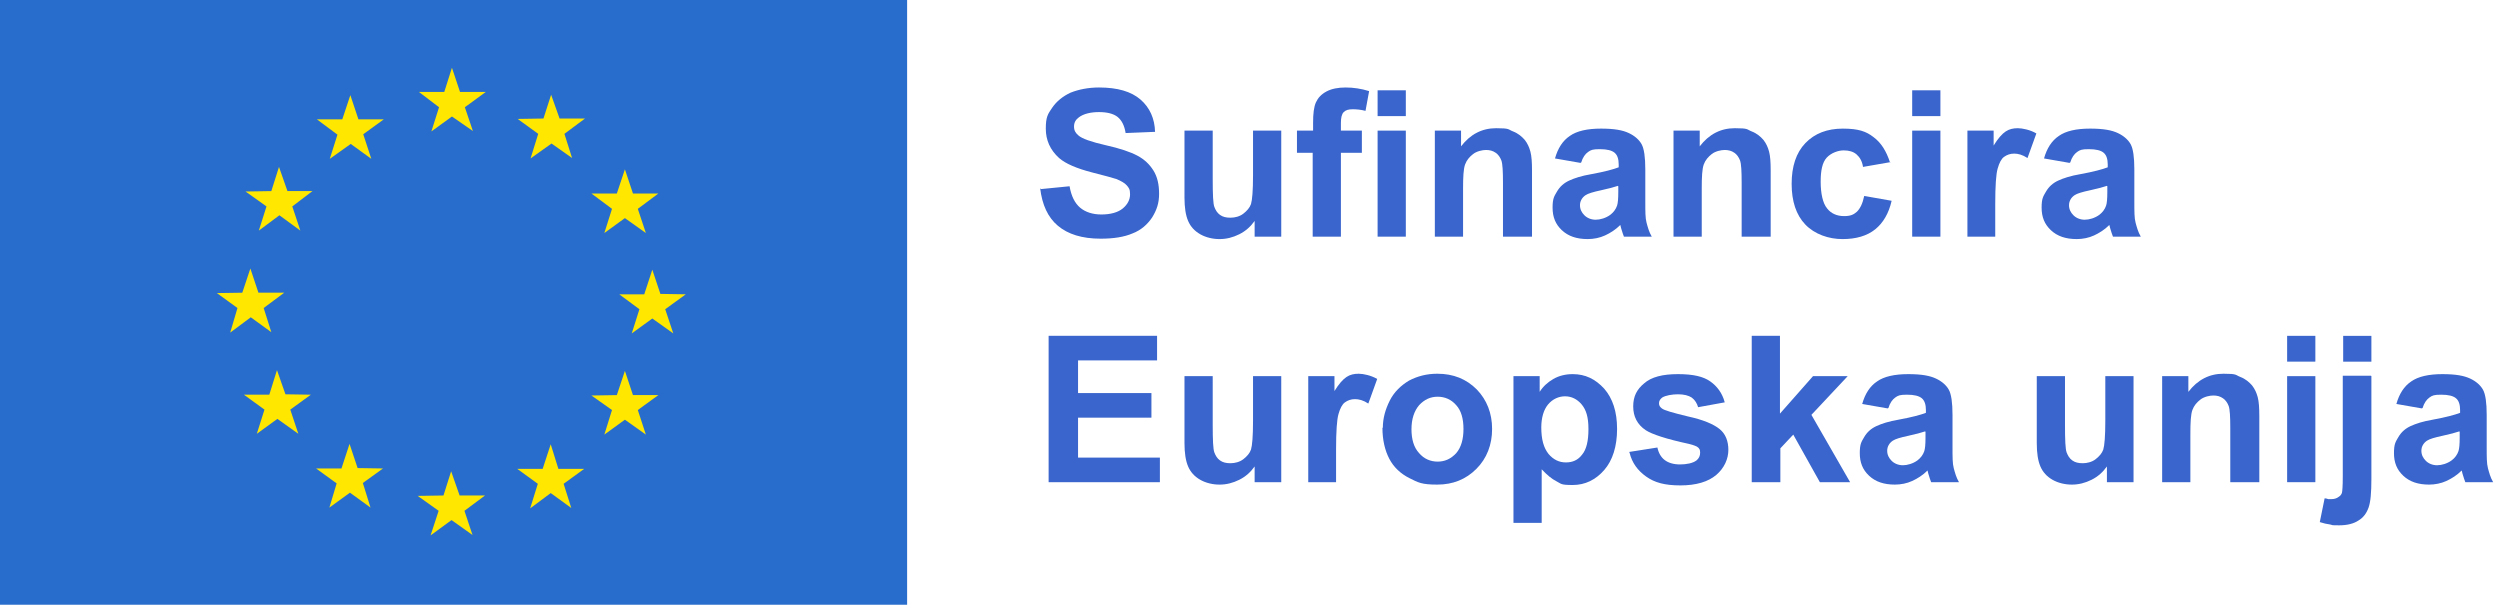<?xml version="1.0" encoding="UTF-8"?>
<svg id="Layer_1" xmlns="http://www.w3.org/2000/svg" version="1.1" viewBox="0 0 620.1 150">
  <!-- Generator: Adobe Illustrator 29.2.0, SVG Export Plug-In . SVG Version: 2.1.0 Build 108)  -->
  <defs>
    <style>
      .st0 {
        fill: #3965cc;
      }

      .st1 {
        fill: #286dcc;
      }

      .st2 {
        fill: #ffe700;
      }
    </style>
  </defs>
  <g>
    <rect id="rect171" class="st1" width="225" height="150"/>
    <polygon id="polygon147" class="st2" points="117.3 32.5 112.1 28.9 107 32.6 108.9 26.6 103.9 22.8 110.2 22.8 112.1 16.8 114.1 22.8 120.5 22.8 115.3 26.6 117.3 32.5"/>
    <polygon id="polygon160" class="st2" points="92.1 39.4 87 35.7 81.8 39.4 83.7 33.4 78.6 29.6 84.9 29.6 86.9 23.6 88.9 29.6 95.2 29.6 90.1 33.3 92.1 39.4"/>
    <polygon id="polygon161" class="st2" points="141.9 39.2 136.8 35.6 131.6 39.3 133.5 33.2 128.4 29.5 134.8 29.4 136.7 23.5 138.8 29.4 145.1 29.4 140 33.2 141.9 39.2"/>
    <polygon id="polygon162" class="st2" points="160.2 57.8 155 54.1 149.9 57.8 151.8 51.8 146.7 48 153 48 155 42 157 48 163.3 48 158.2 51.8 160.2 57.8"/>
    <polygon id="polygon163" class="st2" points="167 82.7 161.8 79 156.7 82.7 158.6 76.7 153.6 73 159.8 73 161.8 66.9 163.8 72.9 170.1 73 165 76.7 167 82.7"/>
    <polygon id="polygon164" class="st2" points="160.2 107.8 155 104.1 149.9 107.8 151.8 101.7 146.7 98.1 153 98 155 92 157 98 163.3 98 158.2 101.7 160.2 107.8"/>
    <polygon id="polygon165" class="st2" points="141.7 126 136.6 122.3 131.5 126.1 133.4 120 128.3 116.3 134.6 116.3 136.6 110.2 138.5 116.3 144.9 116.3 139.8 120 141.7 126"/>
    <polygon id="polygon166" class="st2" points="117.2 132.7 112 129 106.8 132.8 108.8 126.7 103.6 123 110 122.9 111.9 116.9 114 122.9 120.3 122.9 115.2 126.7 117.2 132.7"/>
    <polygon id="polygon167" class="st2" points="91.9 125.9 86.8 122.2 81.7 125.9 83.5 119.9 78.4 116.2 84.7 116.2 86.7 110.1 88.7 116.1 95 116.2 90 119.8 91.9 125.9"/>
    <polygon id="polygon168" class="st2" points="74 107.6 68.8 103.9 63.7 107.6 65.6 101.6 60.5 97.9 66.8 97.9 68.7 91.8 70.8 97.8 77.1 97.9 72 101.6 74 107.6"/>
    <polygon id="polygon169" class="st2" points="67.3 82.4 62.2 78.7 57.1 82.5 58.9 76.4 53.8 72.7 60.1 72.6 62.1 66.6 64.1 72.6 70.5 72.6 65.4 76.4 67.3 82.4"/>
    <polygon id="polygon170" class="st2" points="74.5 57.2 69.3 53.4 64.2 57.2 66.1 51.2 60.9 47.5 67.3 47.4 69.2 41.4 71.3 47.4 77.5 47.4 72.5 51.2 74.5 57.2"/>
  </g>
  <g>
    <path class="st0" d="M258.2,46.9l7.1-.7c.4,2.4,1.3,4.2,2.6,5.3,1.3,1.1,3.1,1.7,5.3,1.7s4.1-.5,5.3-1.5,1.8-2.2,1.8-3.5-.3-1.6-.8-2.2c-.5-.6-1.4-1.1-2.6-1.6-.9-.3-2.8-.8-5.9-1.6-3.9-1-6.7-2.2-8.3-3.6-2.2-2-3.3-4.4-3.3-7.3s.5-3.6,1.6-5.2,2.6-2.8,4.5-3.7c2-.8,4.4-1.3,7.1-1.3,4.6,0,8,1,10.3,3,2.3,2,3.5,4.7,3.6,8l-7.3.3c-.3-1.9-1-3.2-2-4-1-.8-2.6-1.2-4.6-1.2s-3.8.4-5,1.3c-.8.6-1.2,1.3-1.2,2.3s.4,1.6,1.1,2.2c.9.8,3.2,1.6,6.7,2.4,3.6.8,6.2,1.7,7.9,2.6,1.7.9,3,2.1,4,3.7s1.4,3.5,1.4,5.8-.6,4-1.7,5.8c-1.2,1.8-2.8,3.2-4.9,4-2.1.9-4.7,1.3-7.9,1.3-4.6,0-8.1-1.1-10.6-3.2-2.5-2.1-3.9-5.2-4.4-9.3Z"/>
    <path class="st0" d="M311.2,58.7v-3.9c-1,1.4-2.2,2.5-3.8,3.3-1.6.8-3.2,1.2-4.9,1.2s-3.4-.4-4.8-1.2c-1.4-.8-2.4-1.9-3-3.3-.6-1.4-.9-3.3-.9-5.8v-16.6h7v12.1c0,3.7.1,6,.4,6.8s.7,1.5,1.4,2,1.5.7,2.6.7,2.3-.3,3.2-1,1.6-1.5,1.9-2.4c.3-1,.5-3.3.5-7.1v-11.1h7v26.3h-6.5Z"/>
    <path class="st0" d="M321.8,32.4h3.9v-2c0-2.2.2-3.9.7-5,.5-1.1,1.3-2,2.6-2.7,1.3-.7,2.9-1,4.8-1s3.9.3,5.8.9l-.9,4.9c-1.1-.3-2.2-.4-3.2-.4s-1.7.2-2.2.7-.7,1.4-.7,2.7v1.9h5.2v5.5h-5.2v20.8h-7v-20.8h-3.9v-5.5Z"/>
    <path class="st0" d="M341.7,28.8v-6.4h7v6.4h-7ZM341.7,58.7v-26.3h7v26.3h-7Z"/>
    <path class="st0" d="M379.8,58.7h-7v-13.4c0-2.8-.1-4.7-.4-5.5-.3-.8-.8-1.5-1.4-1.9-.7-.5-1.5-.7-2.4-.7s-2.3.3-3.2,1-1.6,1.5-2,2.6-.5,3.1-.5,6v11.9h-7v-26.3h6.5v3.9c2.3-3,5.2-4.5,8.7-4.5s2.9.3,4.2.8,2.2,1.3,2.9,2.1c.7.9,1.1,1.8,1.4,2.9.3,1.1.4,2.7.4,4.7v16.4Z"/>
    <path class="st0" d="M392,40.4l-6.3-1.1c.7-2.5,1.9-4.4,3.7-5.6,1.7-1.2,4.3-1.8,7.7-1.8s5.4.4,6.9,1.1,2.6,1.7,3.2,2.8c.6,1.1.9,3.2.9,6.2v8.1c0,2.3,0,4,.3,5.1s.6,2.3,1.3,3.5h-6.9c-.2-.5-.4-1.1-.7-2.1-.1-.4-.2-.7-.2-.8-1.2,1.2-2.5,2-3.8,2.6s-2.8.9-4.3.9c-2.7,0-4.8-.7-6.4-2.2-1.6-1.5-2.3-3.3-2.3-5.6s.4-2.8,1.1-4c.7-1.2,1.7-2.1,3-2.7,1.3-.6,3.1-1.2,5.5-1.6,3.3-.6,5.5-1.2,6.8-1.7v-.7c0-1.3-.3-2.3-1-2.9-.7-.6-1.9-.9-3.7-.9s-2.2.2-2.9.7c-.7.5-1.3,1.3-1.7,2.6ZM401.3,46.1c-.9.3-2.3.7-4.2,1.1s-3.2.8-3.8,1.2c-.9.6-1.4,1.5-1.4,2.5s.4,1.8,1.1,2.5c.7.7,1.7,1.1,2.8,1.1s2.5-.4,3.6-1.2c.8-.6,1.4-1.4,1.7-2.3.2-.6.3-1.7.3-3.4v-1.4Z"/>
    <path class="st0" d="M439,58.7h-7v-13.4c0-2.8-.1-4.7-.4-5.5-.3-.8-.8-1.5-1.4-1.9-.7-.5-1.5-.7-2.4-.7s-2.3.3-3.2,1-1.6,1.5-2,2.6-.5,3.1-.5,6v11.9h-7v-26.3h6.5v3.9c2.3-3,5.2-4.5,8.7-4.5s2.9.3,4.2.8,2.2,1.3,2.9,2.1c.7.9,1.1,1.8,1.4,2.9.3,1.1.4,2.7.4,4.7v16.4Z"/>
    <path class="st0" d="M469,40.2l-6.9,1.2c-.2-1.4-.8-2.4-1.6-3.1-.8-.7-1.9-1-3.2-1s-3.1.6-4.2,1.8-1.5,3.2-1.5,6,.5,5.3,1.6,6.6c1,1.3,2.5,1.9,4.2,1.9s2.4-.4,3.2-1.1c.8-.8,1.4-2,1.8-3.9l6.8,1.2c-.7,3.1-2.1,5.5-4.1,7.1-2,1.6-4.7,2.4-8.1,2.4s-6.9-1.2-9.2-3.6c-2.3-2.4-3.4-5.8-3.4-10.1s1.1-7.7,3.4-10.1c2.3-2.4,5.4-3.6,9.3-3.6s5.8.7,7.6,2.1c1.9,1.4,3.2,3.5,4.1,6.3Z"/>
    <path class="st0" d="M474.3,28.8v-6.4h7v6.4h-7ZM474.3,58.7v-26.3h7v26.3h-7Z"/>
    <path class="st0" d="M495,58.7h-7v-26.3h6.5v3.7c1.1-1.8,2.1-2.9,3-3.5.9-.6,1.9-.8,3-.8s3.1.4,4.6,1.3l-2.2,6.1c-1.2-.8-2.3-1.1-3.3-1.1s-1.8.3-2.5.8c-.7.5-1.2,1.5-1.6,2.9-.4,1.4-.6,4.3-.6,8.8v8.1Z"/>
    <path class="st0" d="M513.3,40.4l-6.3-1.1c.7-2.5,1.9-4.4,3.7-5.6,1.7-1.2,4.3-1.8,7.7-1.8s5.4.4,6.9,1.1,2.6,1.7,3.2,2.8c.6,1.1.9,3.2.9,6.2v8.1c0,2.3,0,4,.3,5.1s.6,2.3,1.3,3.5h-6.9c-.2-.5-.4-1.1-.7-2.1-.1-.4-.2-.7-.2-.8-1.2,1.2-2.5,2-3.8,2.6s-2.8.9-4.3.9c-2.7,0-4.8-.7-6.4-2.2-1.6-1.5-2.3-3.3-2.3-5.6s.4-2.8,1.1-4c.7-1.2,1.7-2.1,3-2.7,1.3-.6,3.1-1.2,5.5-1.6,3.3-.6,5.5-1.2,6.8-1.7v-.7c0-1.3-.3-2.3-1-2.9-.7-.6-1.9-.9-3.7-.9s-2.2.2-2.9.7c-.7.5-1.3,1.3-1.7,2.6ZM522.6,46.1c-.9.3-2.3.7-4.2,1.1s-3.2.8-3.8,1.2c-.9.6-1.4,1.5-1.4,2.5s.4,1.8,1.1,2.5c.7.7,1.7,1.1,2.8,1.1s2.5-.4,3.6-1.2c.8-.6,1.4-1.4,1.7-2.3.2-.6.3-1.7.3-3.4v-1.4Z"/>
    <path class="st0" d="M260.1,119.6v-36.3h26.9v6.1h-19.6v8.1h18.2v6.1h-18.2v9.9h20.3v6.1h-27.6Z"/>
    <path class="st0" d="M311.2,119.6v-3.9c-1,1.4-2.2,2.5-3.8,3.3-1.6.8-3.2,1.2-4.9,1.2s-3.4-.4-4.8-1.2c-1.4-.8-2.4-1.9-3-3.3-.6-1.4-.9-3.3-.9-5.8v-16.6h7v12.1c0,3.7.1,6,.4,6.8s.7,1.5,1.4,2,1.5.7,2.6.7,2.3-.3,3.2-1,1.6-1.5,1.9-2.4c.3-1,.5-3.3.5-7.1v-11.1h7v26.3h-6.5Z"/>
    <path class="st0" d="M331.5,119.6h-7v-26.3h6.5v3.7c1.1-1.8,2.1-2.9,3-3.5.9-.6,1.9-.8,3-.8s3.1.4,4.6,1.3l-2.2,6.1c-1.2-.8-2.3-1.1-3.3-1.1s-1.8.3-2.5.8c-.7.5-1.2,1.5-1.6,2.9-.4,1.4-.6,4.3-.6,8.8v8.1Z"/>
    <path class="st0" d="M343,106.1c0-2.3.6-4.5,1.7-6.7,1.1-2.2,2.8-3.8,4.8-5,2.1-1.1,4.4-1.7,7-1.7,4,0,7.2,1.3,9.8,3.9,2.5,2.6,3.8,5.9,3.8,9.8s-1.3,7.3-3.9,9.9c-2.6,2.6-5.8,3.9-9.7,3.9s-4.7-.5-6.9-1.6c-2.2-1.1-3.9-2.7-5-4.8-1.1-2.1-1.7-4.7-1.7-7.7ZM350.1,106.4c0,2.6.6,4.6,1.9,6,1.2,1.4,2.8,2.1,4.6,2.1s3.3-.7,4.6-2.1c1.2-1.4,1.8-3.4,1.8-6s-.6-4.6-1.8-5.9c-1.2-1.4-2.8-2.1-4.6-2.1s-3.3.7-4.6,2.1c-1.2,1.4-1.9,3.4-1.9,6Z"/>
    <path class="st0" d="M375.4,93.3h6.5v3.9c.8-1.3,2-2.4,3.4-3.2,1.4-.8,3-1.2,4.8-1.2,3.1,0,5.6,1.2,7.8,3.6,2.1,2.4,3.2,5.7,3.2,10s-1.1,7.8-3.2,10.2c-2.1,2.4-4.7,3.7-7.8,3.7s-2.8-.3-4-.9c-1.2-.6-2.4-1.6-3.7-3v13.3h-7v-36.3ZM382.3,106c0,3,.6,5.1,1.8,6.6,1.2,1.4,2.6,2.1,4.3,2.1s3-.6,4-1.9c1.1-1.3,1.6-3.4,1.6-6.4s-.6-4.8-1.7-6.1c-1.1-1.3-2.5-2-4.1-2s-3.1.7-4.2,2c-1.1,1.3-1.7,3.3-1.7,5.8Z"/>
    <path class="st0" d="M404.1,112.1l7-1.1c.3,1.4.9,2.4,1.8,3.1s2.2,1.1,3.8,1.1,3.2-.3,4.1-1c.6-.5.9-1.1.9-1.9s-.2-1-.5-1.3c-.3-.3-1.1-.6-2.3-.9-5.6-1.2-9.2-2.4-10.7-3.4-2.1-1.4-3.1-3.4-3.1-5.9s.9-4.2,2.7-5.7c1.8-1.6,4.6-2.3,8.4-2.3s6.3.6,8,1.8,3,2.9,3.6,5.2l-6.6,1.2c-.3-1-.8-1.8-1.6-2.4-.8-.5-1.9-.8-3.4-.8s-3.1.3-3.9.8c-.5.4-.8.8-.8,1.4s.2.9.7,1.3c.6.5,2.8,1.1,6.5,2,3.7.8,6.3,1.9,7.8,3.1,1.5,1.2,2.2,3,2.2,5.2s-1,4.5-3,6.2-5,2.6-8.9,2.6-6.4-.7-8.5-2.2c-2.1-1.5-3.5-3.4-4.1-5.9Z"/>
    <path class="st0" d="M434.5,119.6v-36.3h7v19.3l8.2-9.3h8.6l-9,9.6,9.6,16.7h-7.5l-6.6-11.8-3.2,3.4v8.4h-7Z"/>
    <path class="st0" d="M468.2,101.3l-6.3-1.1c.7-2.5,1.9-4.4,3.7-5.6,1.7-1.2,4.3-1.8,7.7-1.8s5.4.4,6.9,1.1,2.6,1.7,3.2,2.8c.6,1.1.9,3.2.9,6.2v8.1c0,2.3,0,4,.3,5.1s.6,2.3,1.3,3.5h-6.9c-.2-.5-.4-1.1-.7-2.1-.1-.4-.2-.7-.2-.8-1.2,1.2-2.5,2-3.8,2.6s-2.8.9-4.3.9c-2.7,0-4.8-.7-6.4-2.2-1.6-1.5-2.3-3.3-2.3-5.6s.4-2.8,1.1-4c.7-1.2,1.7-2.1,3-2.7,1.3-.6,3.1-1.2,5.5-1.6,3.3-.6,5.5-1.2,6.8-1.7v-.7c0-1.3-.3-2.3-1-2.9-.7-.6-1.9-.9-3.7-.9s-2.2.2-2.9.7c-.7.5-1.3,1.3-1.7,2.6ZM477.5,107c-.9.3-2.3.7-4.2,1.1s-3.2.8-3.8,1.2c-.9.6-1.4,1.5-1.4,2.5s.4,1.8,1.1,2.5c.7.7,1.7,1.1,2.8,1.1s2.5-.4,3.6-1.2c.8-.6,1.4-1.4,1.7-2.3.2-.6.3-1.7.3-3.4v-1.4Z"/>
    <path class="st0" d="M522.6,119.6v-3.9c-1,1.4-2.2,2.5-3.8,3.3-1.6.8-3.2,1.2-4.9,1.2s-3.4-.4-4.8-1.2c-1.4-.8-2.4-1.9-3-3.3-.6-1.4-.9-3.3-.9-5.8v-16.6h7v12.1c0,3.7.1,6,.4,6.8.3.8.7,1.5,1.4,2,.7.5,1.5.7,2.6.7s2.3-.3,3.2-1,1.6-1.5,1.9-2.4c.3-1,.5-3.3.5-7.1v-11.1h7v26.3h-6.5Z"/>
    <path class="st0" d="M560.2,119.6h-7v-13.4c0-2.8-.1-4.7-.4-5.5-.3-.8-.8-1.5-1.4-1.9-.7-.5-1.5-.7-2.4-.7s-2.3.3-3.2,1-1.6,1.5-2,2.6-.5,3.1-.5,6v11.9h-7v-26.3h6.5v3.9c2.3-3,5.2-4.5,8.7-4.5s2.9.3,4.2.8,2.2,1.3,2.9,2.1c.7.9,1.1,1.8,1.4,2.9.3,1.1.4,2.7.4,4.7v16.4Z"/>
    <path class="st0" d="M567.3,89.7v-6.4h7v6.4h-7ZM567.3,119.6v-26.3h7v26.3h-7Z"/>
    <path class="st0" d="M588.2,93.3v25.5c0,3.4-.2,5.7-.7,7.1s-1.3,2.5-2.5,3.2c-1.2.8-2.8,1.2-4.8,1.2s-1.4,0-2.2-.2c-.8-.1-1.7-.3-2.6-.6l1.2-5.9c.3,0,.6.1.9.2.3,0,.6,0,.8,0,.7,0,1.3-.2,1.7-.5.5-.3.8-.7.9-1.1.1-.4.2-1.7.2-3.9v-25.1h7ZM581.2,89.7v-6.4h7v6.4h-7Z"/>
    <path class="st0" d="M600.7,101.3l-6.3-1.1c.7-2.5,1.9-4.4,3.7-5.6,1.7-1.2,4.3-1.8,7.7-1.8s5.4.4,6.9,1.1,2.6,1.7,3.2,2.8c.6,1.1.9,3.2.9,6.2v8.1c0,2.3,0,4,.3,5.1s.6,2.3,1.3,3.5h-6.9c-.2-.5-.4-1.1-.7-2.1-.1-.4-.2-.7-.2-.8-1.2,1.2-2.5,2-3.8,2.6s-2.8.9-4.3.9c-2.7,0-4.8-.7-6.4-2.2-1.6-1.5-2.3-3.3-2.3-5.6s.4-2.8,1.1-4c.7-1.2,1.7-2.1,3-2.7,1.3-.6,3.1-1.2,5.5-1.6,3.3-.6,5.5-1.2,6.8-1.7v-.7c0-1.3-.3-2.3-1-2.9-.7-.6-1.9-.9-3.7-.9s-2.2.2-2.9.7c-.7.5-1.3,1.3-1.7,2.6ZM610,107c-.9.3-2.3.7-4.2,1.1s-3.2.8-3.8,1.2c-.9.6-1.4,1.5-1.4,2.5s.4,1.8,1.1,2.5c.7.7,1.7,1.1,2.8,1.1s2.5-.4,3.6-1.2c.8-.6,1.4-1.4,1.7-2.3.2-.6.3-1.7.3-3.4v-1.4Z"/>
  </g>
</svg>